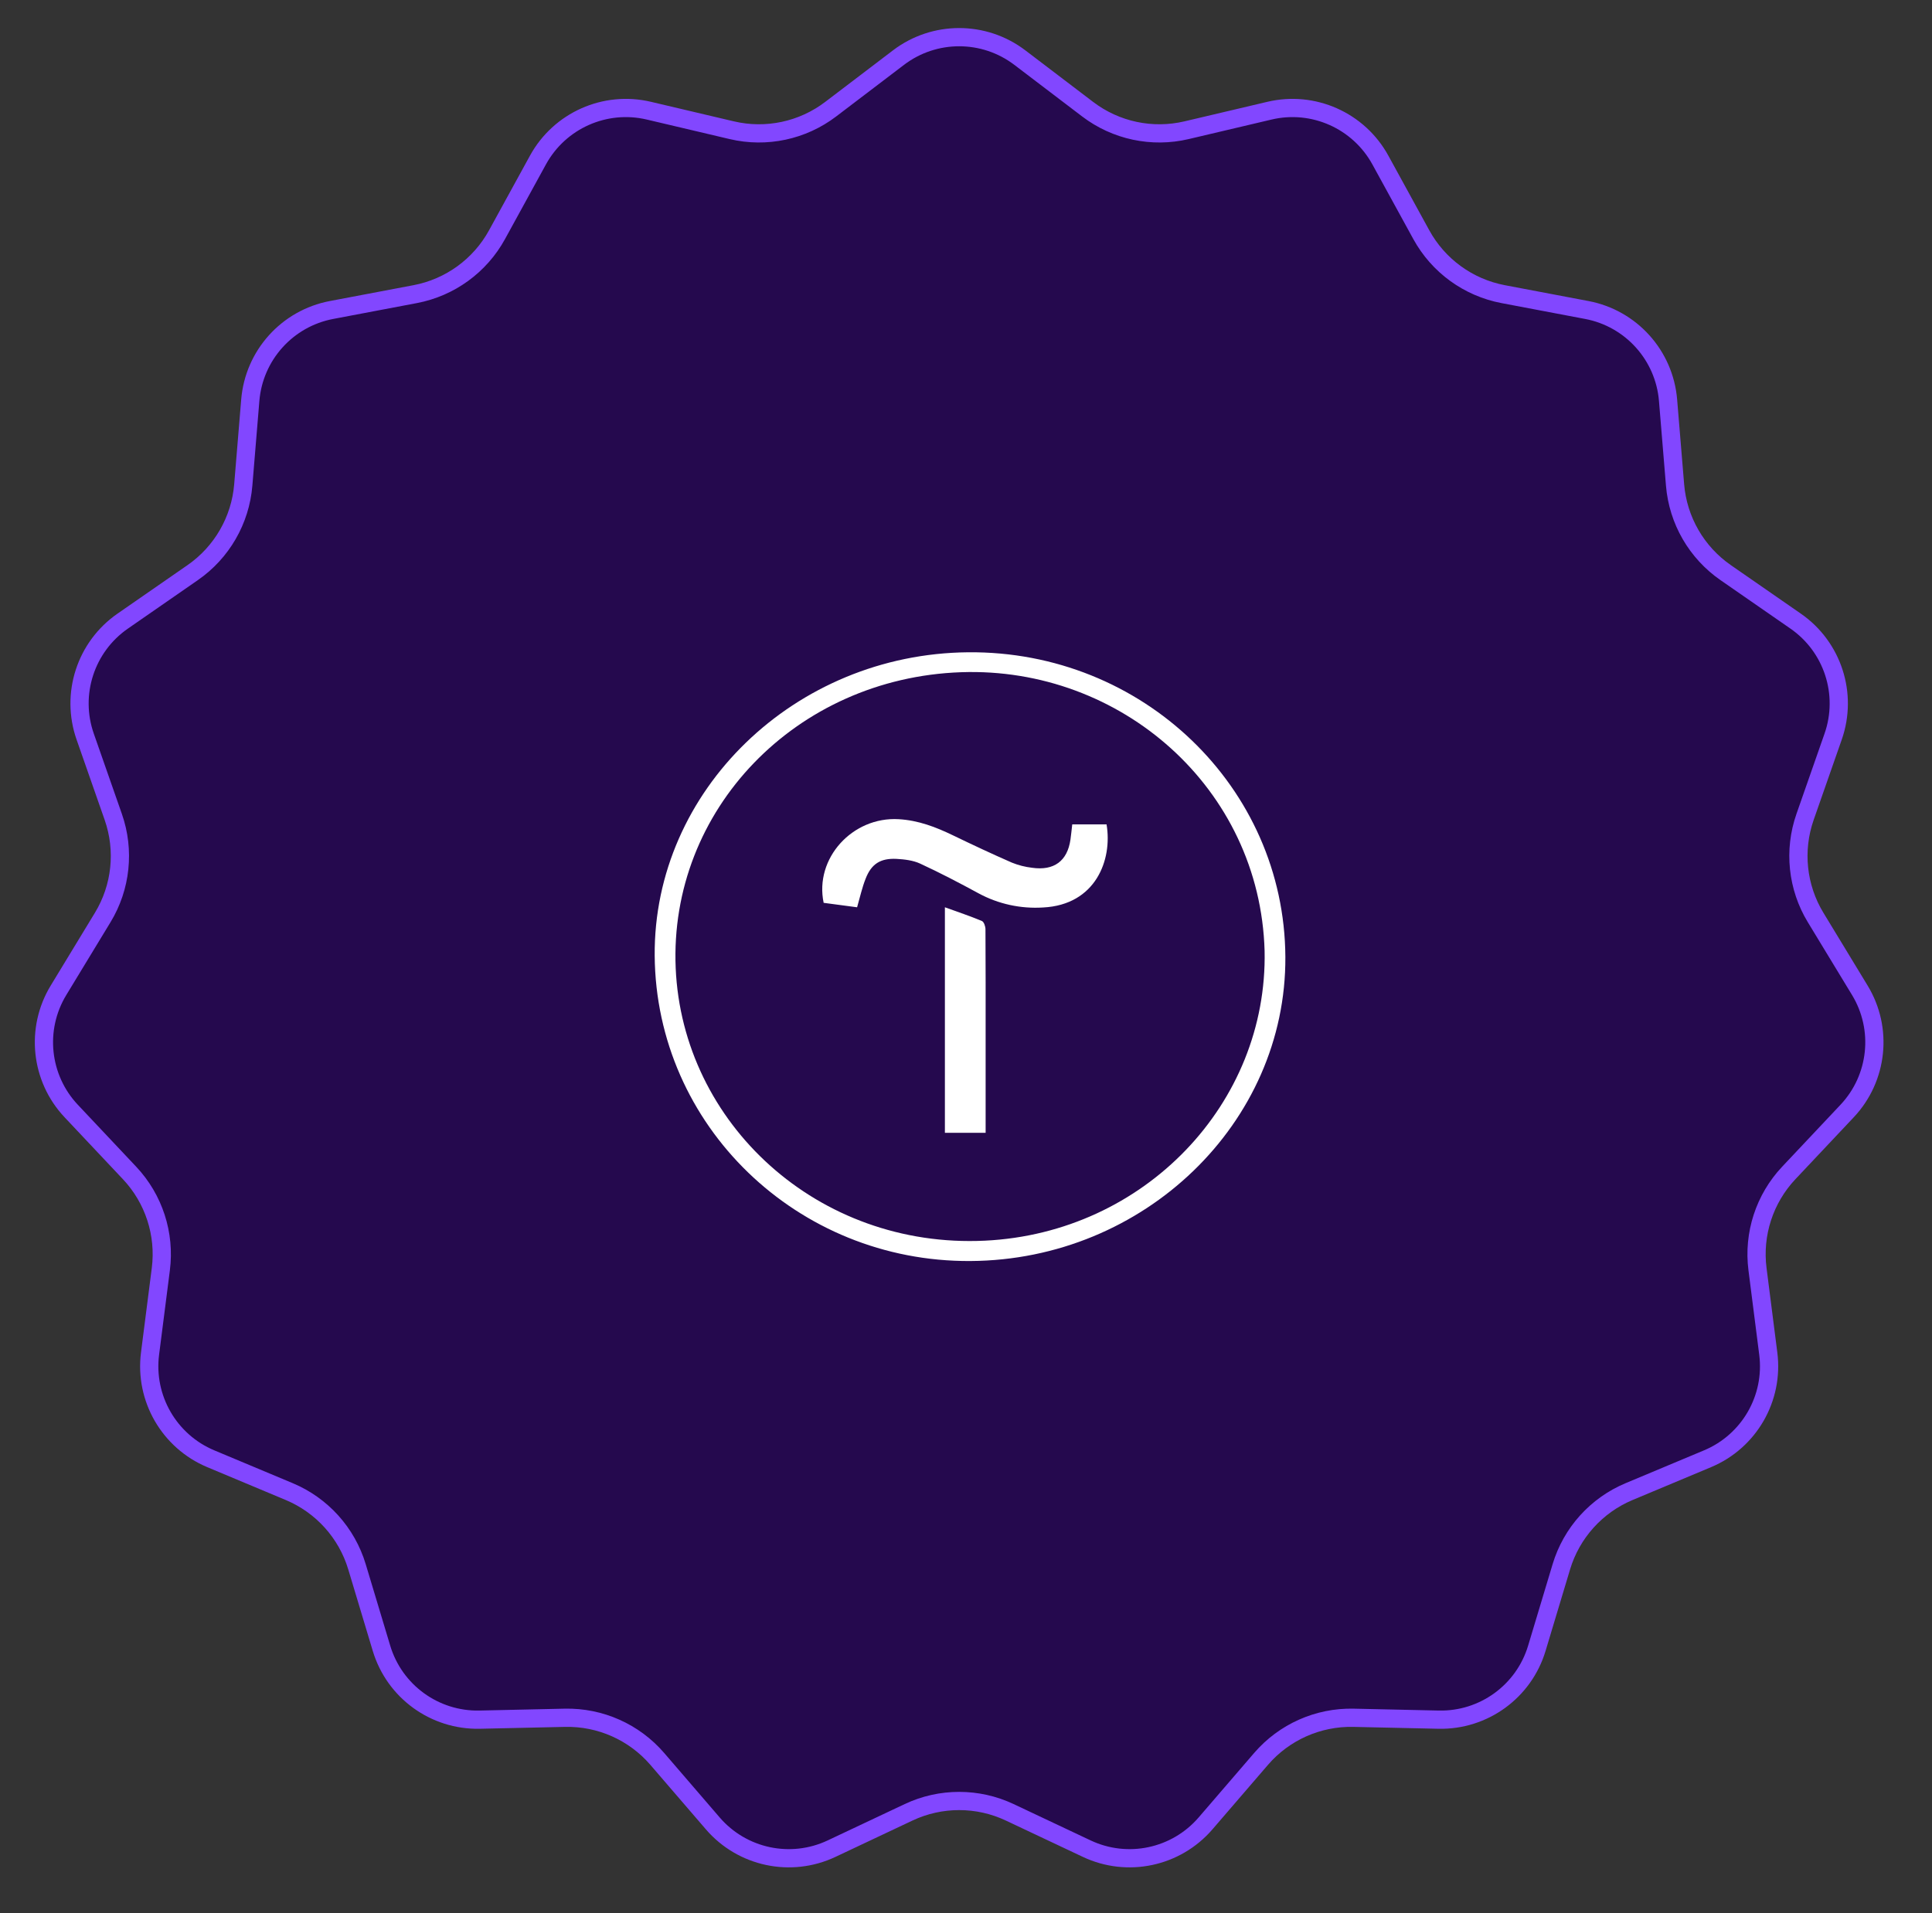 <?xml version="1.0" encoding="UTF-8"?> <svg xmlns="http://www.w3.org/2000/svg" width="106" height="105" viewBox="0 0 106 105" fill="none"><rect x="0" y="0" width="106" height="105" fill="#333333" stroke="none"/> <path d="M55.956 3.163L59.674 5.992C61.22 7.169 63.211 7.592 65.102 7.146L69.65 6.074C72.056 5.506 74.546 6.614 75.735 8.783L77.981 12.88C78.915 14.584 80.562 15.78 82.471 16.142L87.061 17.012C89.491 17.472 91.314 19.498 91.518 21.962L91.903 26.619C92.064 28.555 93.082 30.318 94.678 31.424L98.518 34.086C100.551 35.495 101.393 38.087 100.577 40.422L99.035 44.832C98.394 46.666 98.606 48.691 99.615 50.351L102.04 54.345C103.324 56.458 103.039 59.169 101.344 60.97L98.141 64.371C96.809 65.786 96.18 67.722 96.426 69.65L97.017 74.284C97.331 76.737 95.968 79.097 93.687 80.053L89.377 81.858C87.586 82.609 86.223 84.122 85.664 85.982L84.319 90.457C83.607 92.825 81.402 94.427 78.93 94.372L74.259 94.269C72.317 94.226 70.457 95.054 69.189 96.526L66.141 100.067C64.527 101.94 61.861 102.507 59.625 101.451L55.4 99.457C53.643 98.628 51.607 98.628 49.85 99.457L45.625 101.451C43.389 102.507 40.723 101.941 39.109 100.067L36.061 96.526C34.793 95.054 32.933 94.226 30.991 94.269L26.32 94.372C23.848 94.427 21.643 92.825 20.931 90.457L19.586 85.982C19.027 84.122 17.664 82.609 15.873 81.858L11.563 80.053C9.282 79.097 7.92 76.737 8.232 74.284L8.824 69.65C9.07 67.722 8.441 65.786 7.109 64.371L3.906 60.97C2.211 59.169 1.926 56.458 3.21 54.345L5.635 50.351C6.644 48.691 6.856 46.666 6.215 44.832L4.673 40.422C3.857 38.087 4.699 35.495 6.732 34.086L10.572 31.424C12.168 30.318 13.186 28.555 13.347 26.619L13.732 21.962C13.936 19.498 15.759 17.472 18.189 17.012L22.779 16.142C24.688 15.78 26.335 14.584 27.269 12.88L29.515 8.783C30.704 6.614 33.194 5.506 35.6 6.074L40.148 7.146C42.039 7.592 44.03 7.169 45.576 5.992L49.294 3.163C51.262 1.665 53.988 1.665 55.956 3.163Z" fill="#25094E" stroke="#8247FF"></path> <g clip-path="url(#clip0)"> <path d="M35.92 52.447C35.85 43.388 43.603 35.881 53.118 35.796C62.68 35.71 70.47 43.194 70.522 52.514C70.573 61.62 62.782 69.148 53.245 69.203C43.738 69.26 35.993 61.771 35.92 52.447ZM69.383 52.182C69.128 43.259 61.503 36.583 52.73 36.89C43.654 37.209 36.7 44.461 37.072 53.126C37.442 61.657 44.874 68.529 54.041 68.086C62.808 67.661 69.559 60.538 69.383 52.182Z" fill="white"></path> <path d="M47.025 49.79L45.19 49.546C44.677 47.1 46.775 44.808 49.306 44.956C50.394 45.02 51.339 45.386 52.283 45.841C53.352 46.358 54.429 46.863 55.519 47.34C55.873 47.483 56.246 47.578 56.627 47.622C57.83 47.794 58.56 47.25 58.73 46.083C58.769 45.816 58.793 45.545 58.829 45.242H60.712C61.042 47.195 60.111 49.656 57.233 49.801C56.001 49.88 54.771 49.611 53.694 49.027C52.639 48.454 51.573 47.896 50.482 47.392C50.097 47.214 49.628 47.159 49.192 47.134C48.302 47.09 47.805 47.414 47.492 48.223C47.299 48.709 47.186 49.229 47.025 49.79Z" fill="white"></path> <path d="M51.842 49.79C52.554 50.048 53.222 50.271 53.87 50.542C53.984 50.59 54.067 50.836 54.068 50.992C54.081 52.937 54.077 54.883 54.077 56.829V62.168H51.842V49.79Z" fill="white"></path> </g> <defs> <clipPath id="clip0"> <rect width="34.602" height="33.409" fill="white" transform="translate(35.92 35.795)"></rect> </clipPath> </defs> </svg> 